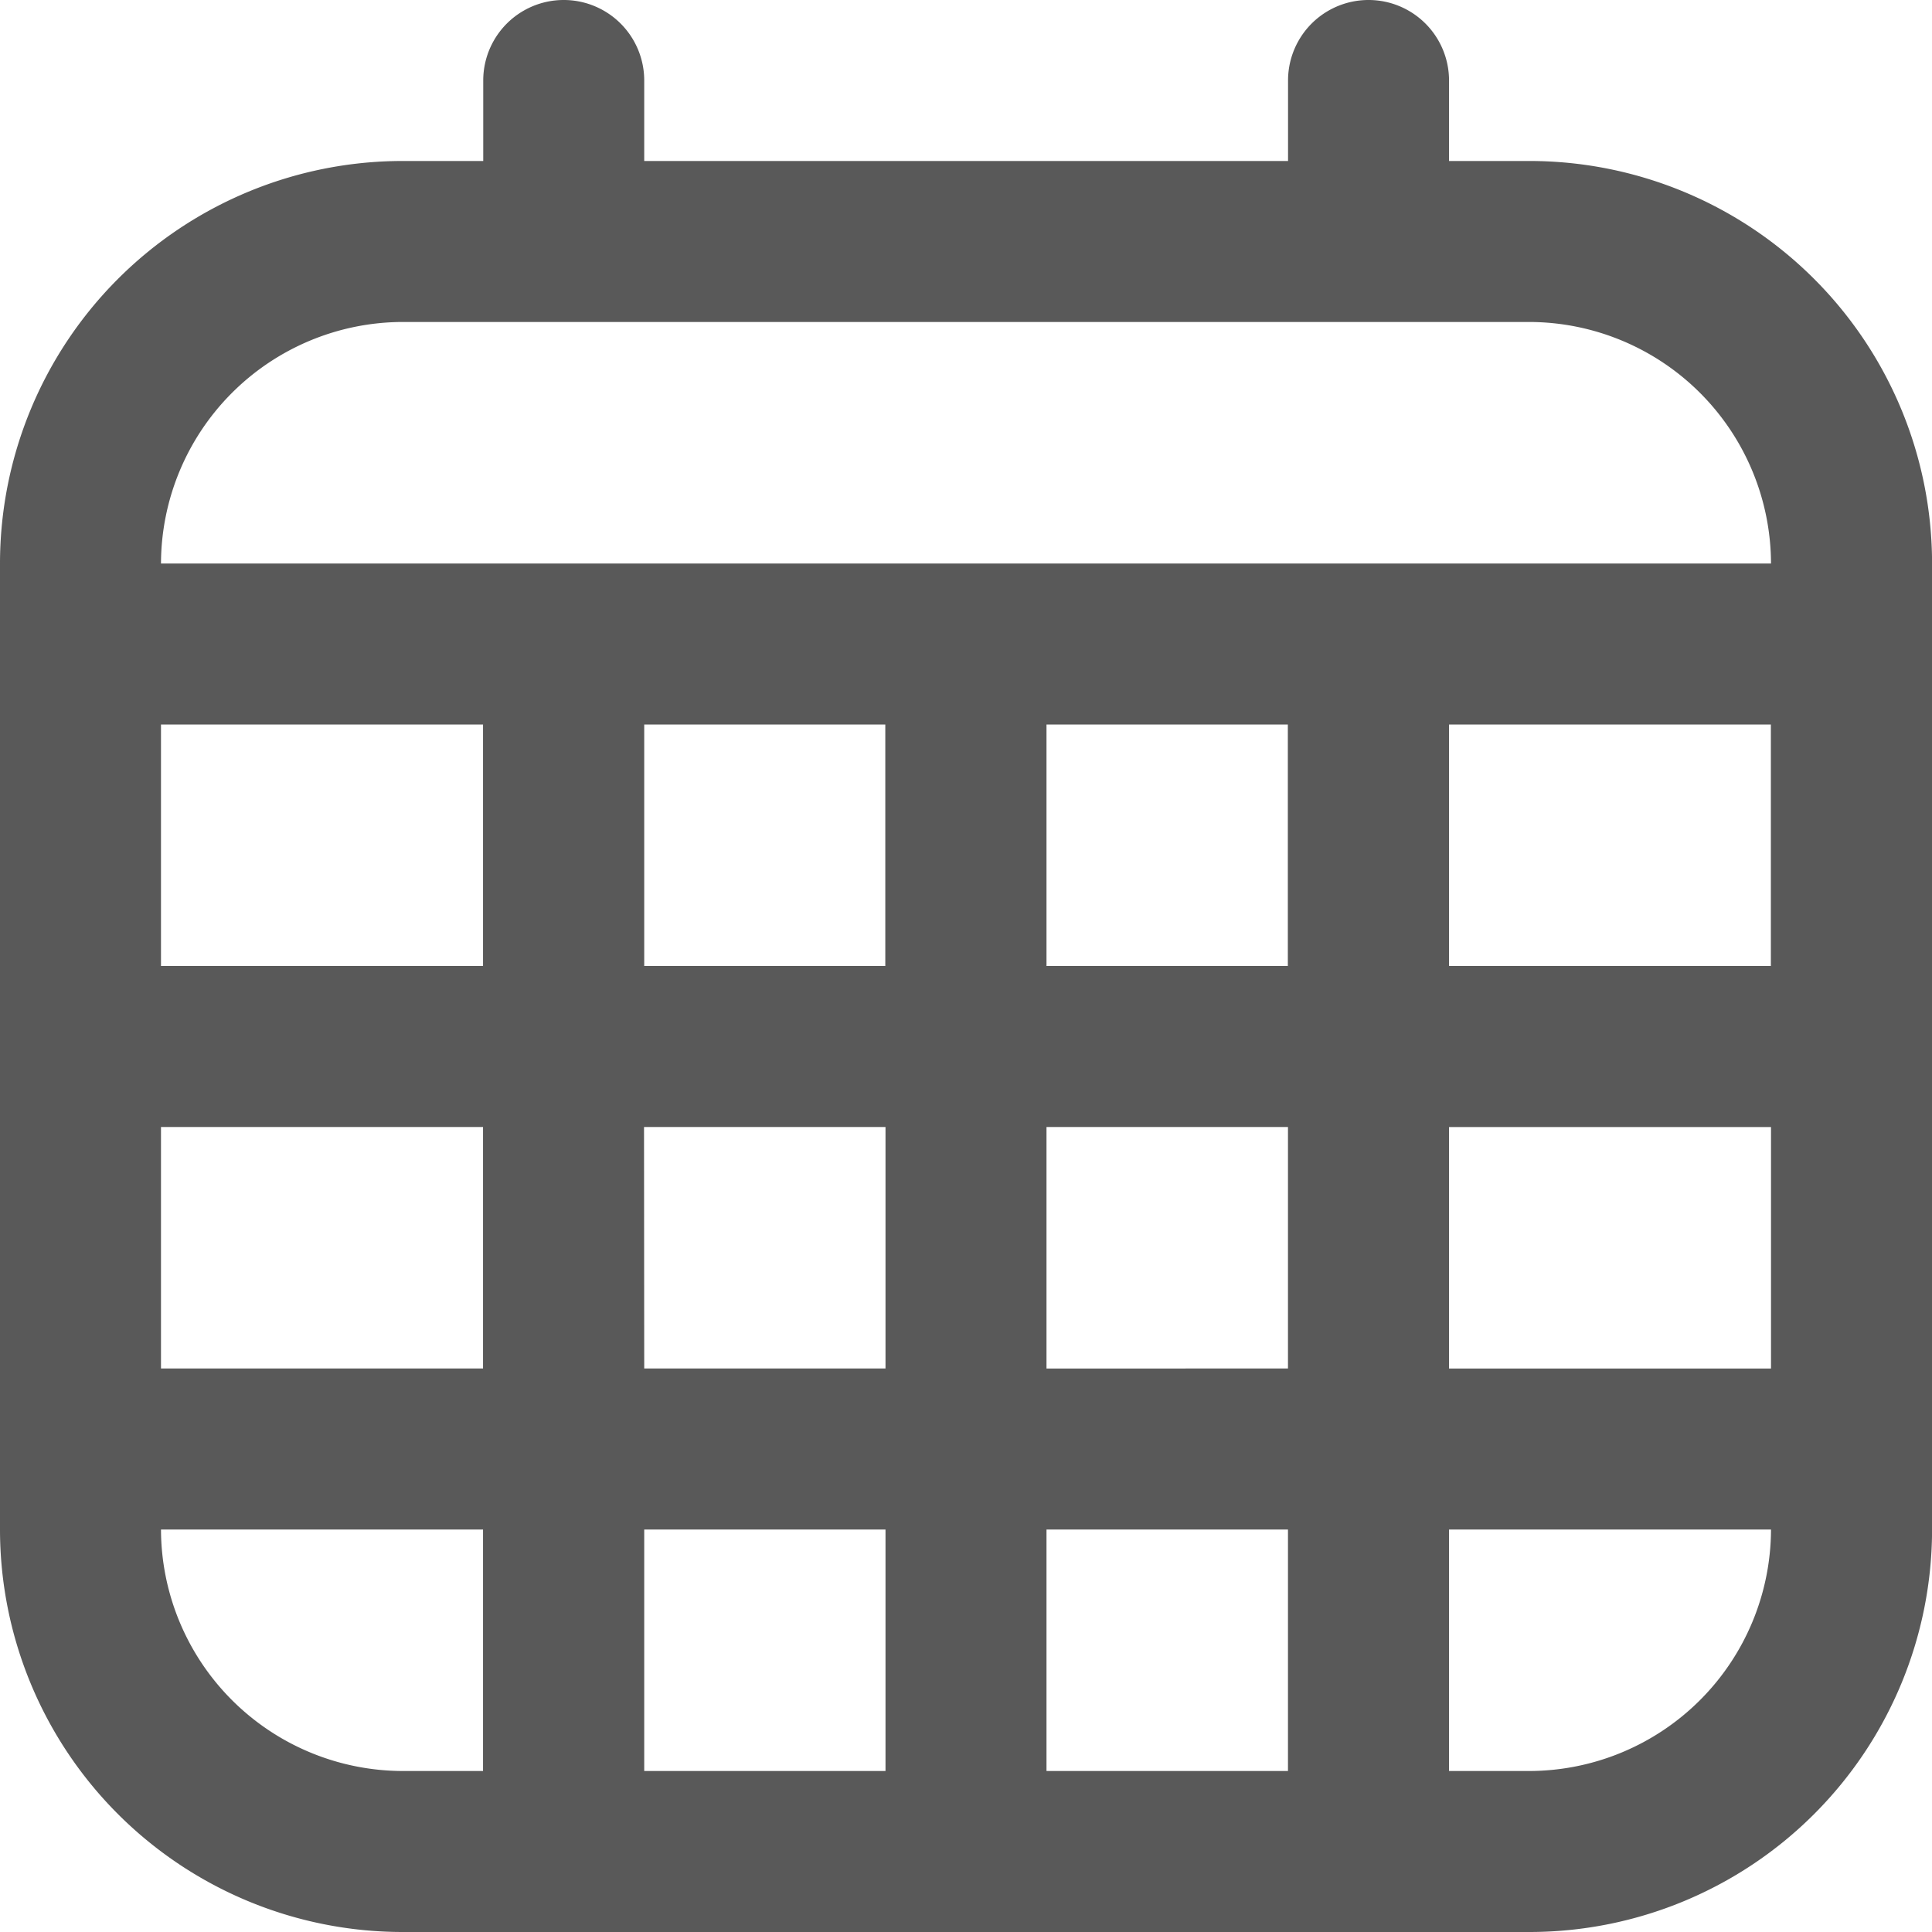 <svg xmlns="http://www.w3.org/2000/svg" width="28.49" height="28.49" viewBox="0 0 28.49 28.49">
  <path id="calendar-days" d="M22.555,2.374H21.368V1.187a1.187,1.187,0,1,0-2.374,0V2.374H9.5V1.187a1.187,1.187,0,0,0-2.374,0V2.374H5.936A5.938,5.938,0,0,0,0,8.31V22.555A5.938,5.938,0,0,0,5.936,28.49H22.555a5.938,5.938,0,0,0,5.936-5.936V8.31A5.938,5.938,0,0,0,22.555,2.374Zm-9.5,8.31v3.561H9.5V10.684Zm5.936,0v3.561H15.432V10.684Zm7.123,0v3.561H21.368V10.684ZM7.123,14.245H2.374V10.684H7.123ZM2.374,16.619H7.123v3.561H2.374Zm7.123,0h3.561v3.561H9.5Zm3.561,5.936v3.561H9.5V22.555Zm2.374,0h3.561v3.561H15.432Zm0-2.374V16.619h3.561v3.561Zm5.936-3.561h4.748v3.561H21.368ZM5.936,4.748H22.555A3.572,3.572,0,0,1,26.116,8.31H2.374A3.572,3.572,0,0,1,5.936,4.748ZM2.374,22.555H7.123v3.561H5.936A3.572,3.572,0,0,1,2.374,22.555Zm20.181,3.561H21.368V22.555h4.748A3.572,3.572,0,0,1,22.555,26.116Z" fill="#222" opacity="0.75"/>
</svg>
